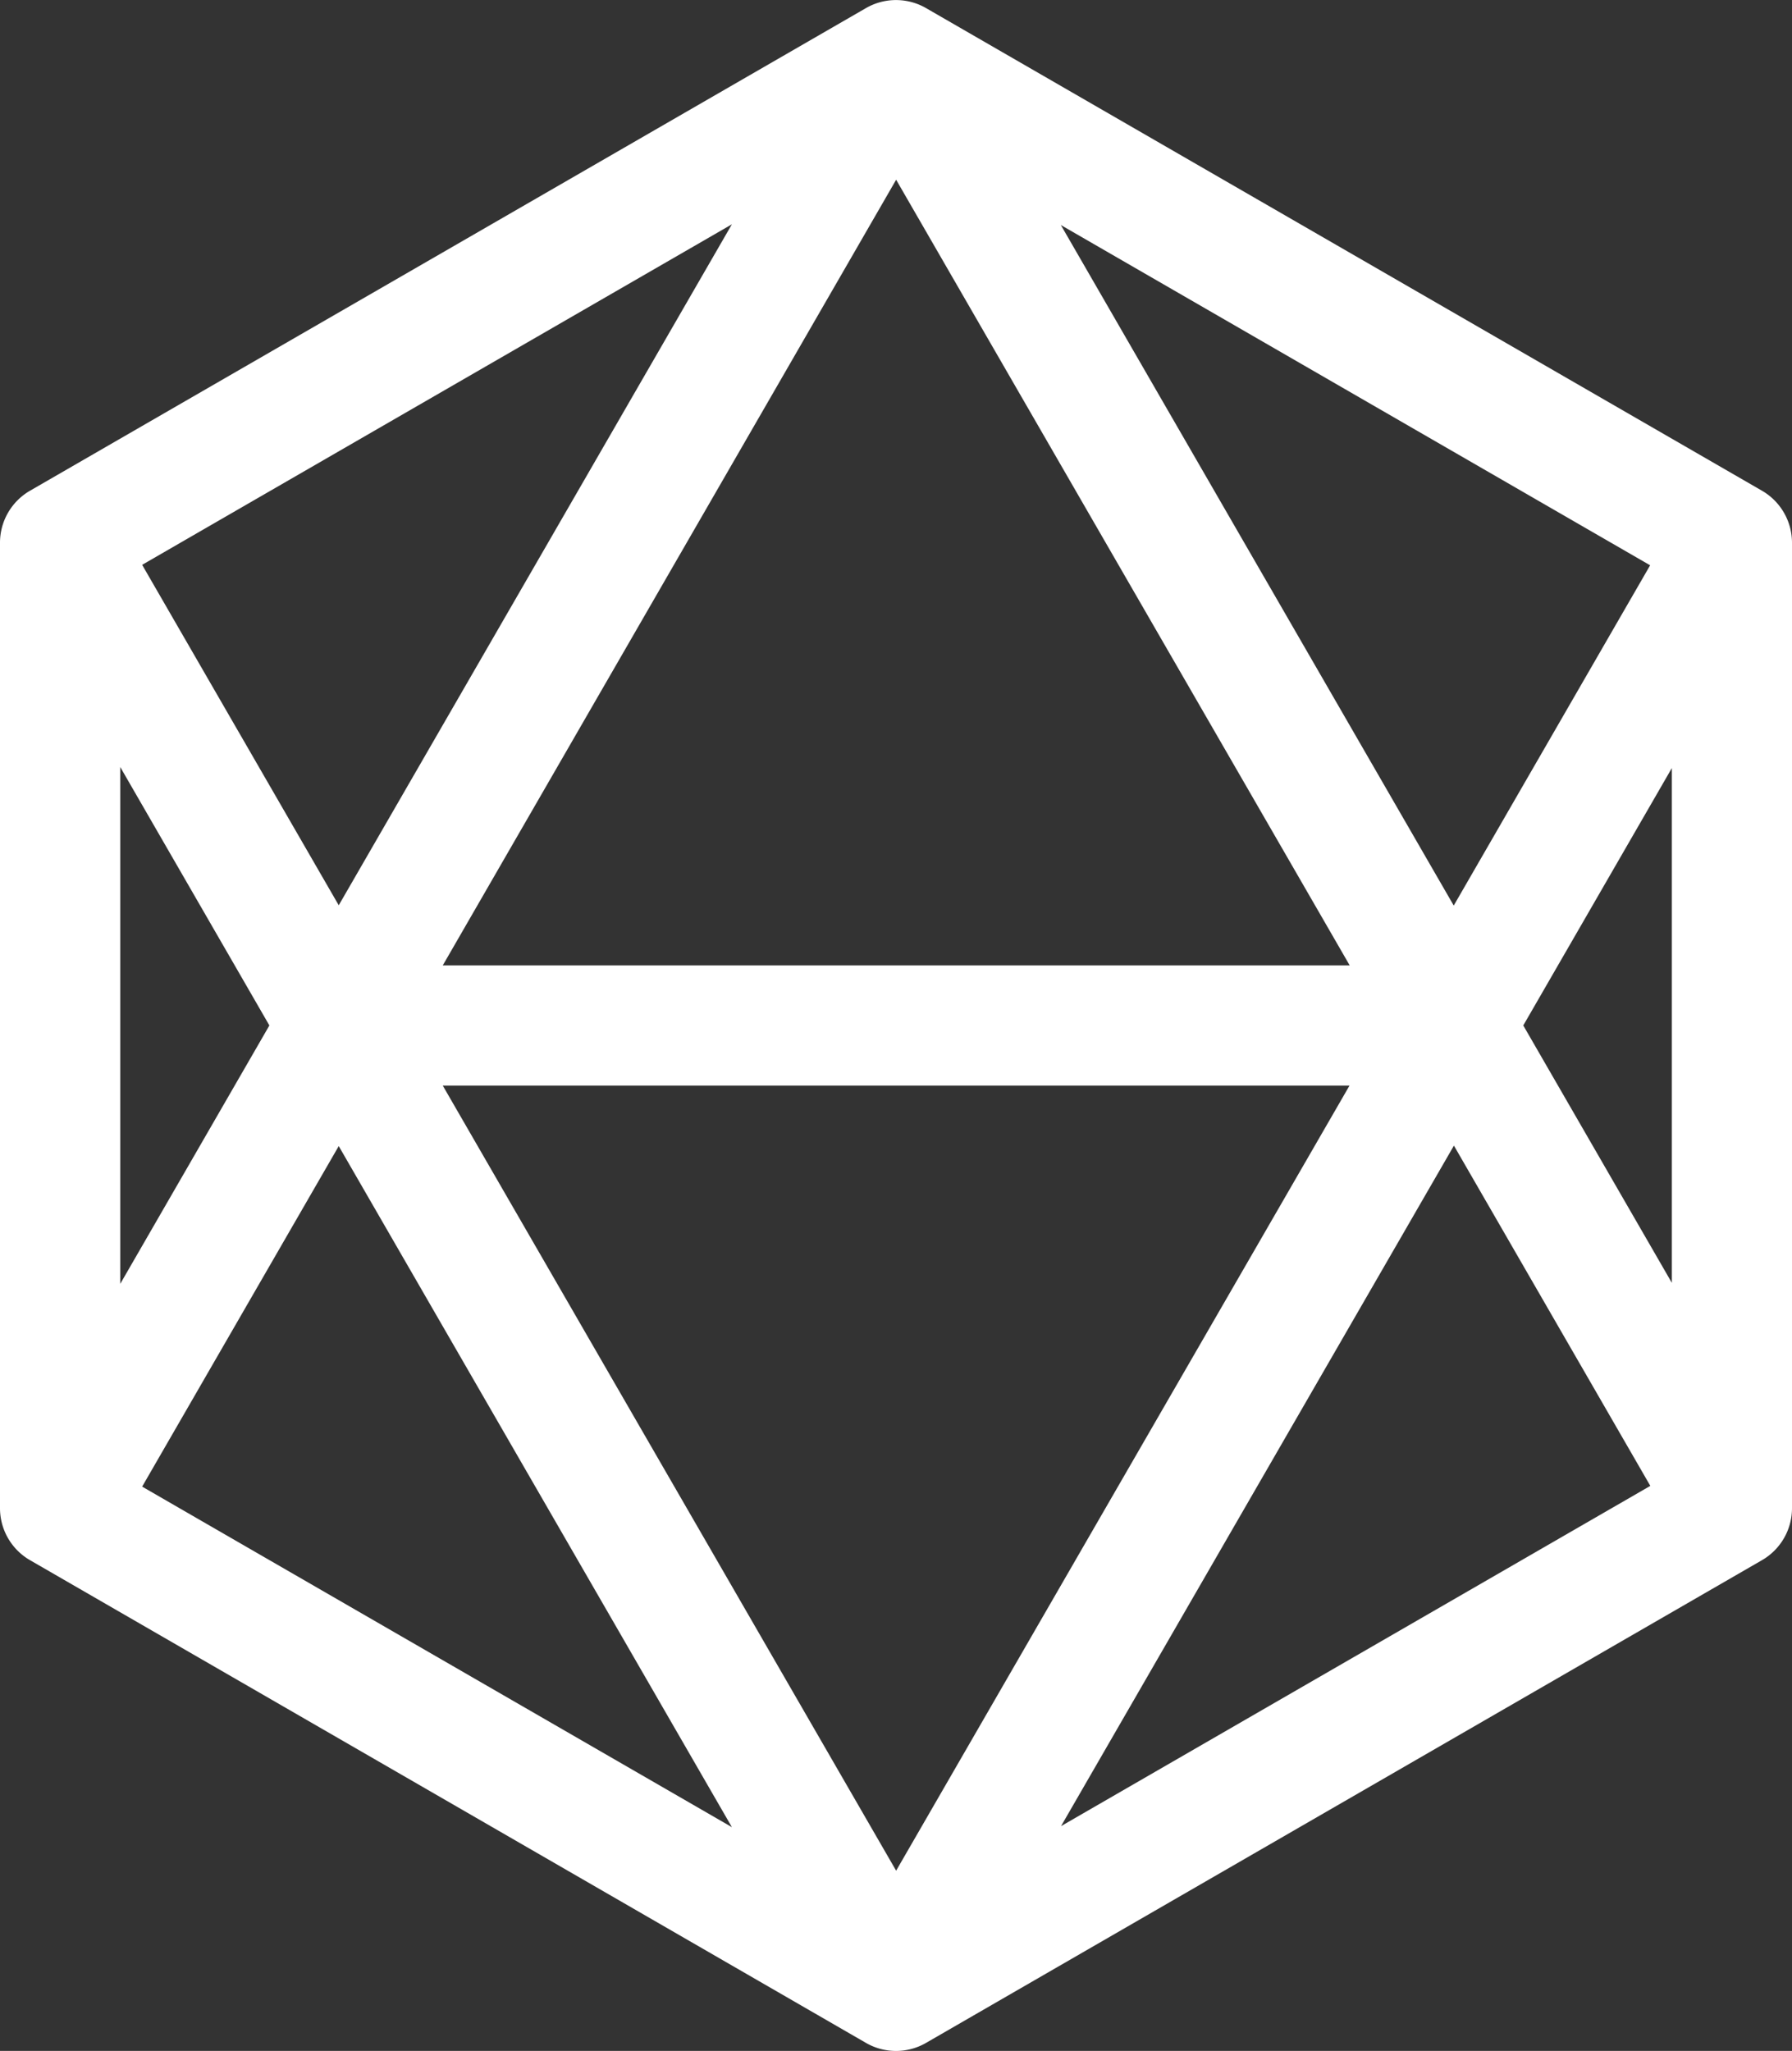 <svg xmlns="http://www.w3.org/2000/svg" width="19.225" height="22" viewBox="0 0 19.225 22">
  <rect x="0" y="0" width="19.225" height="22" fill="#333333" stroke="none"/>
  <path id="dice" d="M51.189,5.264,42.221.087a.645.645,0,0,0-.645,0L32.608,5.264a.644.644,0,0,0-.322.558V16.178a.644.644,0,0,0,.322.558l8.968,5.178a.644.644,0,0,0,.645,0l8.968-5.178a.644.644,0,0,0,.322-.558V5.823A.645.645,0,0,0,51.189,5.264Zm-1.2.8-2.107,3.65-4.215-7.3ZM40.138,19.6l-6.327-3.653,2.109-3.653ZM33.811,6.059l6.327-3.653L35.92,9.711Zm3.225,5.586h9.728L41.9,20.067Zm0-1.289L41.9,1.928l4.866,8.428ZM35.176,11l-1.6,2.772V8.228Zm12.708,1.289,2.107,3.65-6.322,3.65ZM48.628,11l1.594-2.761v5.522Z" transform="translate(-32.286 0)" fill="#fff"/>
</svg>
